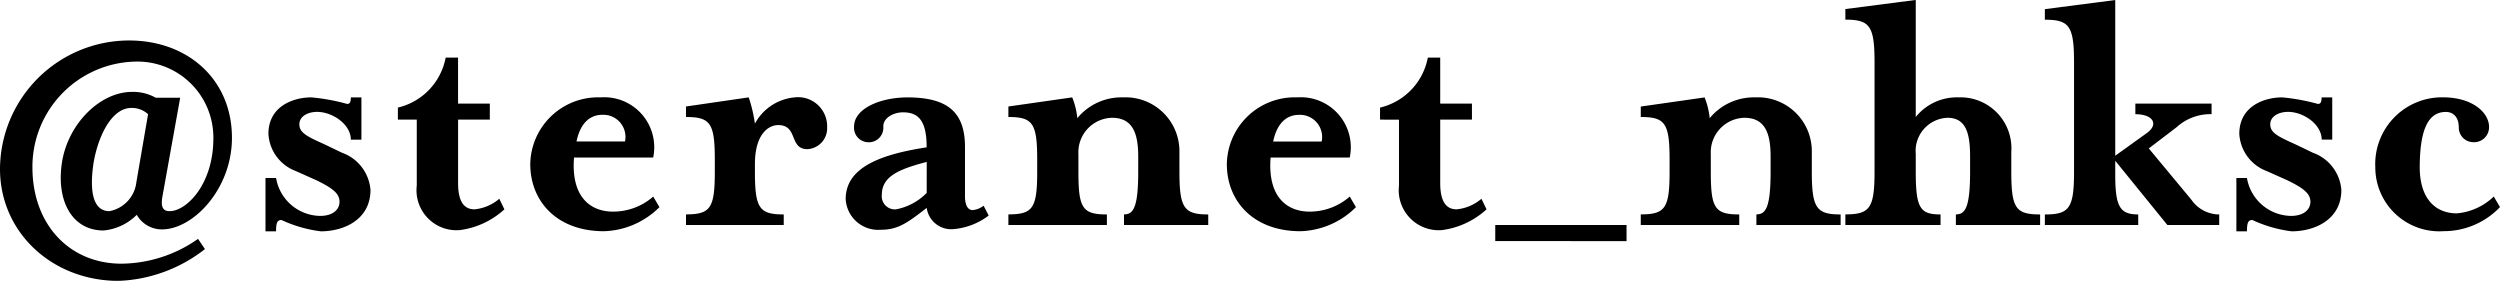 <svg xmlns="http://www.w3.org/2000/svg" width="178.23" height="20.02" viewBox="0 0 178.23 20.02"><path d="M17.524-6.214c0-4.186-3.172-6.942-7.332-6.942A9.21,9.21,0,0,0,.988-4c0,4.55,3.744,7.982,8.45,7.982A10.618,10.618,0,0,0,15.6,1.716L15.106.988a9.621,9.621,0,0,1-5.46,1.768C5.928,2.756,3.3-.052,3.3-4.108a7.5,7.5,0,0,1,7.254-7.54A5.415,5.415,0,0,1,16.2-6.188c0,3.3-1.924,5.2-3.12,5.2-.52,0-.65-.364-.494-1.144l1.248-6.942H12.09A3.261,3.261,0,0,0,10.4-9.49c-2.236,0-4.472,2.184-4.966,4.862C4.94-1.846,6.058.39,8.372.39A3.842,3.842,0,0,0,10.738-.728,2.052,2.052,0,0,0,12.532.312C14.768.312,17.524-2.574,17.524-6.214ZM11.544-7.9l-.832,4.836A2.374,2.374,0,0,1,8.788-.988c-1.3,0-1.4-1.742-1.118-3.51.338-1.9,1.3-3.848,2.678-3.848A1.692,1.692,0,0,1,11.544-7.9ZM27.4-2.5a3.062,3.062,0,0,0-2.028-2.652l-1.248-.6c-1.274-.572-1.794-.832-1.794-1.43,0-.546.572-.884,1.274-.884C24.7-8.06,26-7.176,26-6.084h.754V-9.1H26c0,.338-.078.468-.26.468A14.585,14.585,0,0,0,23.192-9.1c-1.326,0-3.068.65-3.068,2.6a3.009,3.009,0,0,0,1.95,2.652l1.456.65c1.066.52,1.664.91,1.664,1.534,0,.6-.52,1.014-1.378,1.014a3.238,3.238,0,0,1-3.146-2.7h-.754v3.8h.754c0-.65.1-.806.39-.806a9.323,9.323,0,0,0,2.808.806C25.558.442,27.4-.416,27.4-2.5Zm3.3-5.018v4.706A2.852,2.852,0,0,0,33.748.364a5.794,5.794,0,0,0,3.2-1.482l-.364-.754a3.177,3.177,0,0,1-1.768.754c-.806,0-1.17-.65-1.17-1.872V-7.514h2.262V-8.658H33.644v-3.276H32.76a4.519,4.519,0,0,1-3.406,3.562v.858Zm11.388,1.56c.26-1.248.91-1.9,1.846-1.9a1.579,1.579,0,0,1,1.612,1.9ZM41.912-4.81h5.642A3.564,3.564,0,0,0,43.81-9.1a4.837,4.837,0,0,0-5.018,4.758c0,2.626,1.872,4.784,5.252,4.784A5.83,5.83,0,0,0,48-1.274l-.442-.754A4.329,4.329,0,0,1,44.46-.962C42.926-1.066,41.7-2.158,41.912-4.81ZM59.956-6.968A2.074,2.074,0,0,0,57.642-9.1a3.583,3.583,0,0,0-2.834,1.872A10.509,10.509,0,0,0,54.366-9.1l-4.472.65V-7.7c1.742,0,2.054.442,2.054,3.042V-3.8c0,2.6-.312,3.042-2.054,3.042V0h6.968V-.754c-1.742,0-2.054-.442-2.054-3.042v-.546c0-2.106.936-2.782,1.664-2.782,1.43,0,.754,1.716,2.08,1.716A1.49,1.49,0,0,0,59.956-6.968ZM71.474-.676l-.364-.7a1.5,1.5,0,0,1-.78.312c-.338,0-.546-.338-.546-.988v-3.51c0-2.47-1.222-3.536-4.108-3.536-1.9,0-3.8.78-3.8,2.08A1.032,1.032,0,0,0,62.92-5.9,1.032,1.032,0,0,0,63.96-7.02c0-.676.806-1.014,1.4-1.014,1.066,0,1.69.546,1.69,2.47v.026c-3.406.52-5.772,1.482-5.772,3.692a2.321,2.321,0,0,0,2.5,2.184c1.17,0,1.82-.416,3.276-1.56A1.765,1.765,0,0,0,69.03.286,4.8,4.8,0,0,0,71.474-.676Zm-4.42-1.612a4.148,4.148,0,0,1-2.184,1.17.934.934,0,0,1-1.014-1.04c0-1.3,1.2-1.82,3.2-2.34Zm10.738-5.33A5.332,5.332,0,0,0,77.428-9.1l-4.55.65V-7.7c1.742,0,2.054.442,2.054,3.042V-3.8c0,2.6-.312,3.042-2.054,3.042V0H79.9V-.754C78.156-.754,77.87-1.2,77.87-3.8V-5.07a2.457,2.457,0,0,1,2.392-2.574c1.456,0,1.872,1.066,1.872,2.756V-3.8c0,2.6-.364,3.042-1.014,3.042V0h6.006V-.754c-1.716,0-2.054-.442-2.054-3.042v-1.43A3.842,3.842,0,0,0,81.042-9.1,4.078,4.078,0,0,0,77.792-7.618ZM91.754-5.954c.26-1.248.91-1.9,1.846-1.9a1.579,1.579,0,0,1,1.612,1.9ZM91.572-4.81h5.642A3.564,3.564,0,0,0,93.47-9.1a4.837,4.837,0,0,0-5.018,4.758c0,2.626,1.872,4.784,5.252,4.784a5.83,5.83,0,0,0,3.952-1.716l-.442-.754A4.329,4.329,0,0,1,94.12-.962C92.586-1.066,91.364-2.158,91.572-4.81Zm9.152-2.7v4.706A2.852,2.852,0,0,0,103.766.364a5.794,5.794,0,0,0,3.2-1.482l-.364-.754a3.177,3.177,0,0,1-1.768.754c-.806,0-1.17-.65-1.17-1.872V-7.514h2.262V-8.658h-2.262v-3.276h-.884a4.519,4.519,0,0,1-3.406,3.562v.858Zm16.224,8.658V0h-9.36V1.144Zm5.928-8.762a5.332,5.332,0,0,0-.364-1.482l-4.55.65V-7.7c1.742,0,2.054.442,2.054,3.042V-3.8c0,2.6-.312,3.042-2.054,3.042V0h7.02V-.754c-1.742,0-2.028-.442-2.028-3.042V-5.07a2.457,2.457,0,0,1,2.392-2.574c1.456,0,1.872,1.066,1.872,2.756V-3.8c0,2.6-.364,3.042-1.014,3.042V0h6.006V-.754c-1.716,0-2.054-.442-2.054-3.042v-1.43a3.842,3.842,0,0,0-4.03-3.874A4.078,4.078,0,0,0,122.876-7.618ZM134.628-11.6v7.8c0,2.6-.338,3.042-2.08,3.042V0h6.786V-.754c-1.456,0-1.768-.442-1.768-3.042V-5.07a2.363,2.363,0,0,1,2.262-2.574c1.3,0,1.612,1.066,1.612,2.756V-3.8c0,2.6-.364,3.042-1.014,3.042V0h6.006V-.754c-1.742,0-2.054-.442-2.054-3.042v-1.43a3.63,3.63,0,0,0-3.77-3.874,3.748,3.748,0,0,0-3.042,1.4v-8.346l-5.018.65v.754C134.29-14.638,134.628-14.2,134.628-11.6Zm17.16,7.02L155.506,0H159.2V-.754a2.415,2.415,0,0,1-1.976-1.04L154.18-5.46l1.976-1.508a3.589,3.589,0,0,1,2.5-.936v-.754h-5.434V-7.9c1.274,0,1.69.728.806,1.352L151.788-4.94v-11.1l-5.018.65v.754c1.742,0,2.08.442,2.08,3.042v7.8c0,2.6-.338,3.042-2.08,3.042V0h6.656V-.754c-1.3,0-1.638-.546-1.638-2.834Zm16.12,2.08a3.062,3.062,0,0,0-2.028-2.652l-1.248-.6c-1.274-.572-1.794-.832-1.794-1.43,0-.546.572-.884,1.274-.884,1.092,0,2.392.884,2.392,1.976h.754V-9.1H166.5c0,.338-.078.468-.26.468A14.585,14.585,0,0,0,163.7-9.1c-1.326,0-3.068.65-3.068,2.6a3.009,3.009,0,0,0,1.95,2.652l1.456.65c1.066.52,1.664.91,1.664,1.534,0,.6-.52,1.014-1.378,1.014a3.238,3.238,0,0,1-3.146-2.7h-.754v3.8h.754c0-.65.1-.806.39-.806a9.323,9.323,0,0,0,2.808.806C166.062.442,167.908-.416,167.908-2.5Zm7.436-5.564c.468,0,.936.286.936,1.118a1.038,1.038,0,0,0,1.014,1.04,1.068,1.068,0,0,0,1.144-1.092c0-.988-1.144-2.106-3.3-2.106a4.763,4.763,0,0,0-4.81,4.992,4.563,4.563,0,0,0,4.888,4.55,5.517,5.517,0,0,0,4-1.716l-.442-.754a4.334,4.334,0,0,1-2.626,1.2c-1.664,0-2.652-1.2-2.652-3.276C173.5-6.5,173.966-8.06,175.344-8.06Z" transform="translate(-0.988 16.042)"/></svg>